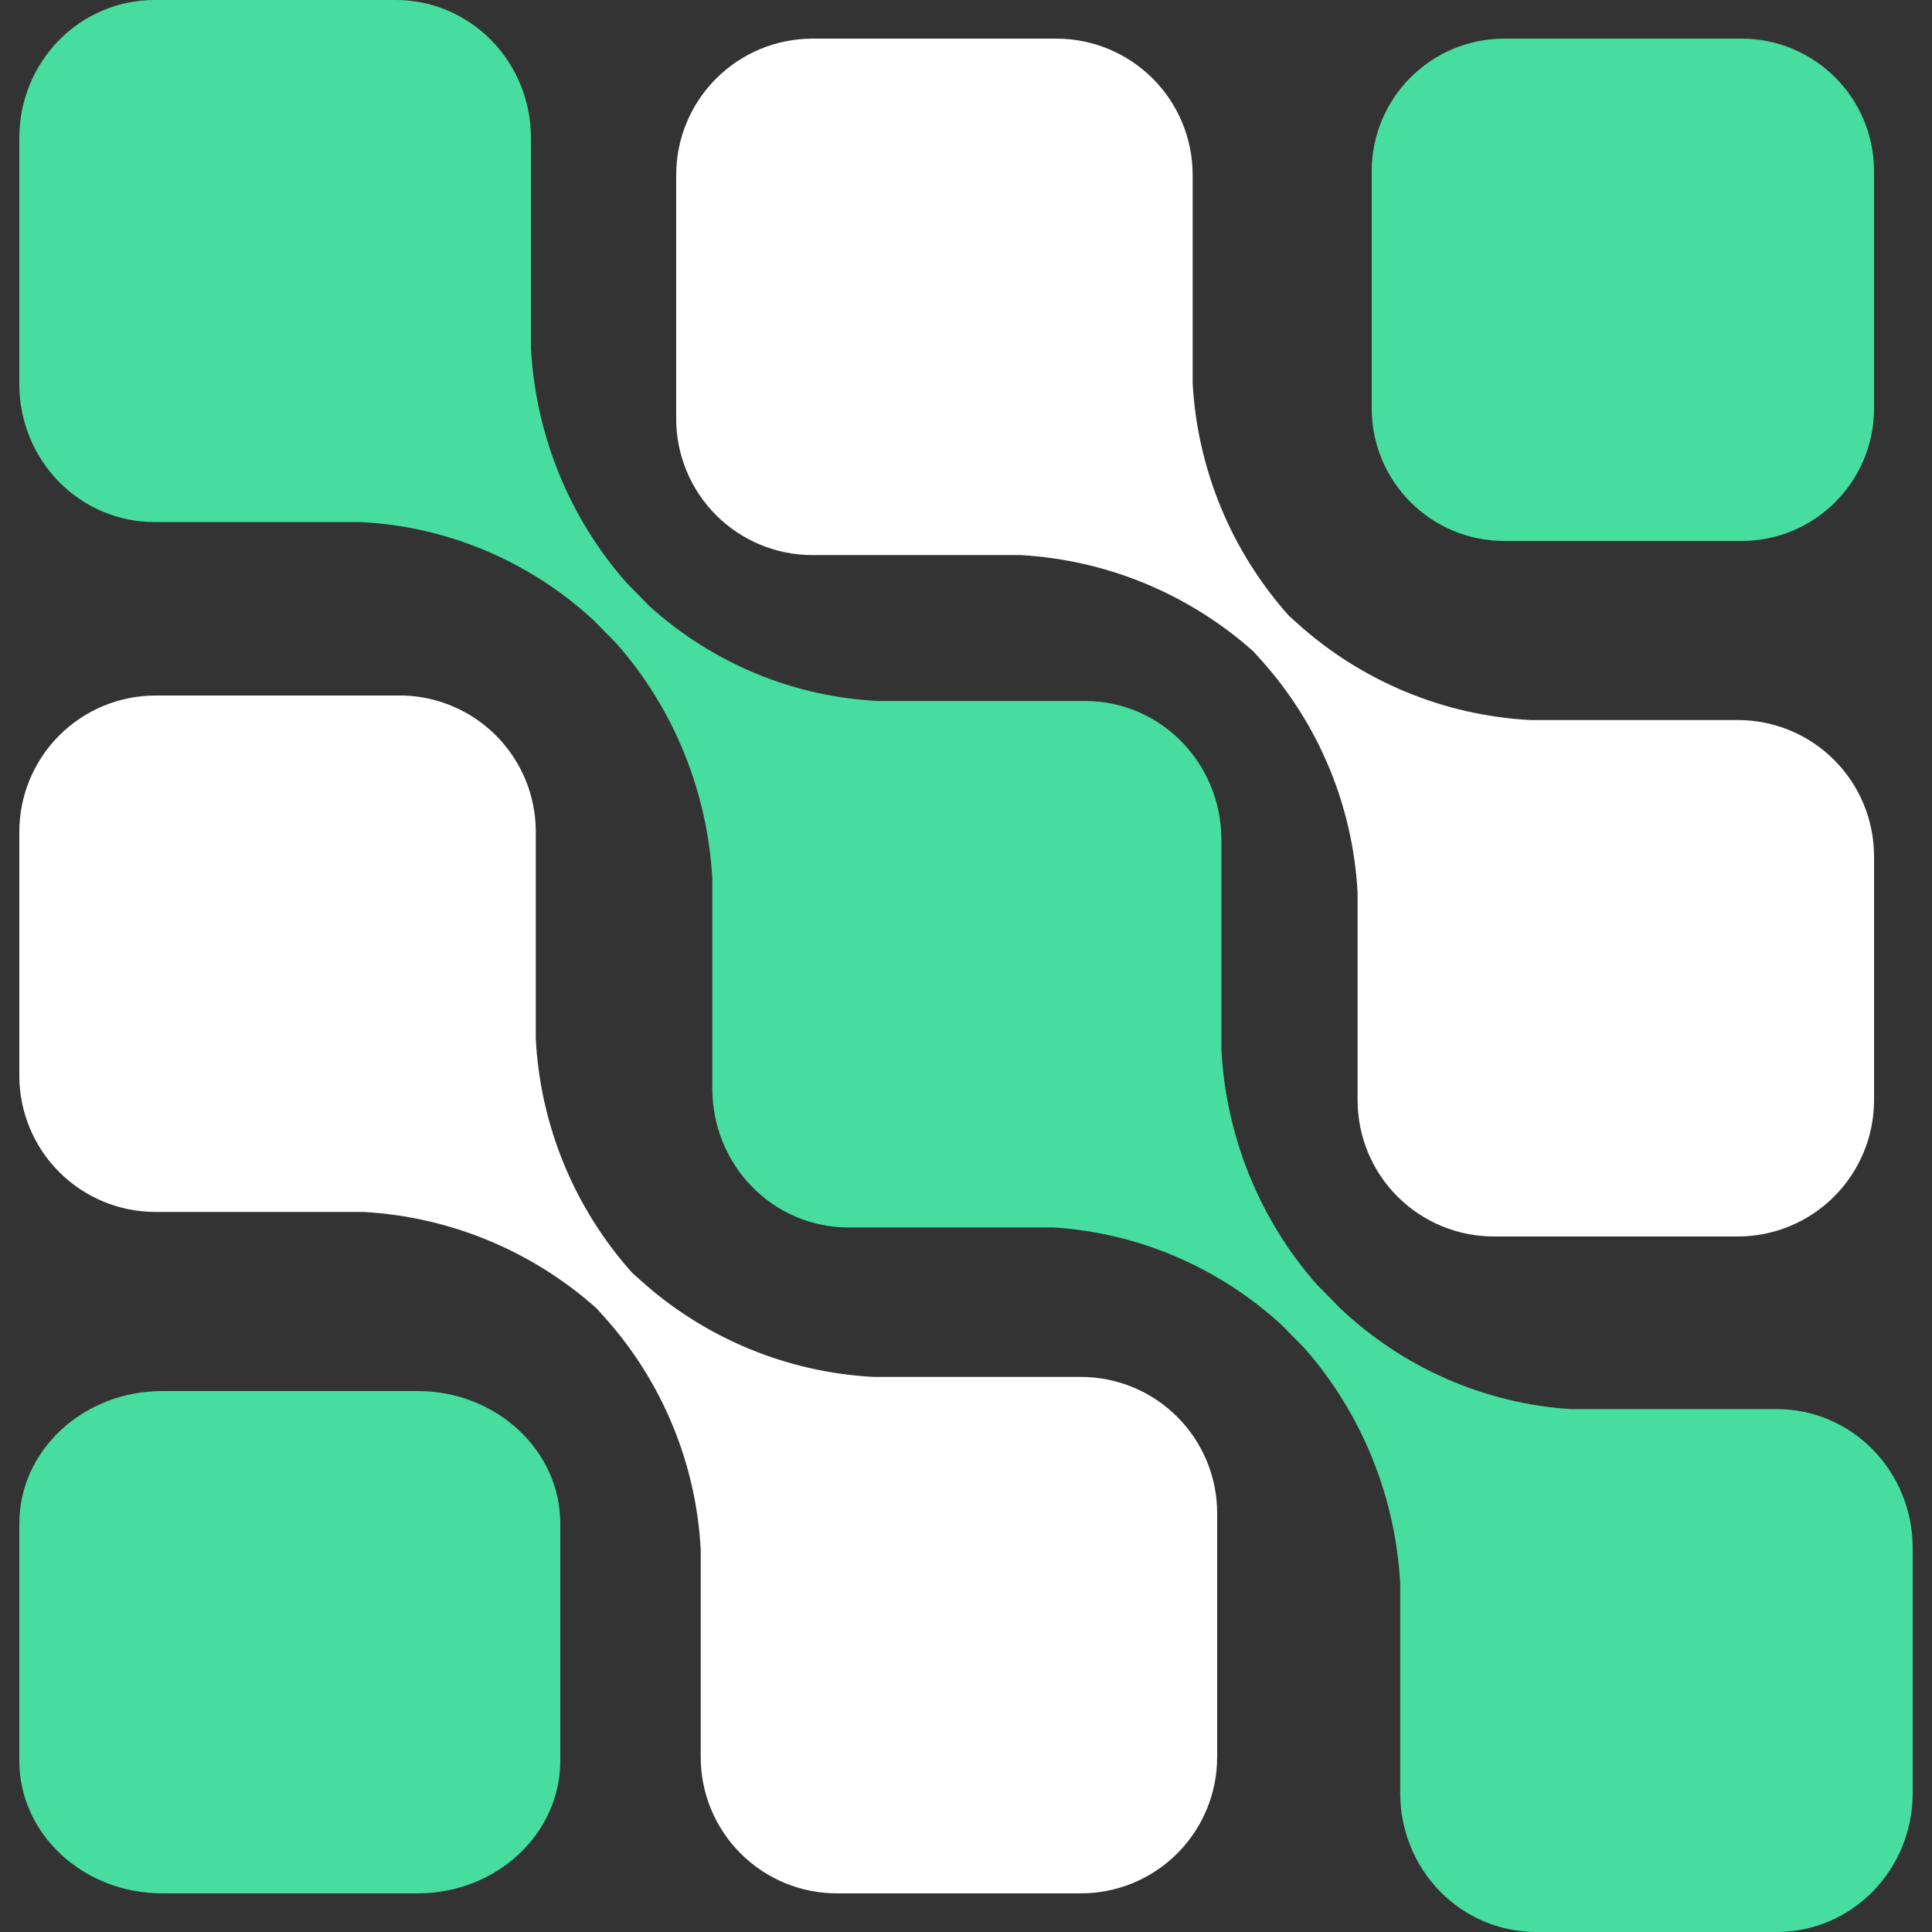 <svg width="48" height="48" viewBox="0 0 48 48" fill="none" xmlns="http://www.w3.org/2000/svg">
<rect x="0" y="0" width="48" height="48" fill="#333333" stroke="none"/>
<path d="M43.267 0.96H37.373C35.554 0.96 34.08 2.434 34.08 4.253V10.147C34.08 11.966 35.554 13.44 37.373 13.44H43.267C45.086 13.44 46.56 11.966 46.56 10.147V4.253C46.56 2.434 45.086 0.96 43.267 0.96Z" fill="#46DD9E"/>
<path d="M20.186 13.791H25.361C27.503 13.913 29.54 14.757 31.141 16.185L31.335 16.401C32.771 17.997 33.615 20.037 33.729 22.18V27.334C33.729 28.232 34.085 29.093 34.72 29.728C35.355 30.363 36.216 30.72 37.114 30.72H43.174C44.072 30.72 44.933 30.363 45.568 29.728C46.203 29.093 46.56 28.232 46.56 27.334V21.274C46.56 20.376 46.203 19.515 45.568 18.88C44.933 18.245 44.072 17.889 43.174 17.889H38.02C35.877 17.776 33.837 16.931 32.241 15.495L32.025 15.301C30.594 13.702 29.75 11.664 29.631 9.521V4.346C29.631 3.448 29.275 2.587 28.64 1.952C28.005 1.317 27.143 0.96 26.245 0.96H20.186C19.288 0.96 18.427 1.317 17.792 1.952C17.157 2.587 16.8 3.448 16.8 4.346V10.406C16.8 11.303 17.157 12.165 17.792 12.8C18.427 13.434 19.288 13.791 20.186 13.791Z" fill="white"/>
<path d="M44.145 35.008H39.018C36.884 34.87 34.861 33.984 33.293 32.501L32.716 31.913C31.294 30.3 30.457 28.238 30.345 26.071V20.839C30.339 19.933 29.984 19.066 29.356 18.426C28.728 17.785 27.878 17.423 26.991 17.417H21.864C19.747 17.326 17.726 16.495 16.139 15.063L15.562 14.474C14.14 12.861 13.303 10.799 13.191 8.632V3.422C13.191 2.515 12.837 1.644 12.208 1.002C11.579 0.361 10.726 0 9.837 0H3.834C2.944 0 2.091 0.361 1.462 1.002C0.833 1.644 0.48 2.515 0.48 3.422V9.548C0.48 10.455 0.833 11.326 1.462 11.968C2.091 12.61 2.944 12.97 3.834 12.97H8.94C11.095 13.071 13.15 13.934 14.75 15.412L15.327 16C16.745 17.616 17.581 19.676 17.698 21.842V27.074C17.704 27.98 18.059 28.847 18.687 29.487C19.314 30.128 20.164 30.49 21.052 30.496H26.179C28.279 30.63 30.273 31.482 31.84 32.916L32.417 33.504C33.834 35.12 34.671 37.181 34.788 39.346V44.578C34.794 45.484 35.149 46.351 35.776 46.991C36.404 47.632 37.254 47.994 38.142 48H44.166C45.054 47.994 45.904 47.632 46.532 46.991C47.159 46.351 47.514 45.484 47.52 44.578V38.431C47.514 37.521 47.156 36.65 46.524 36.009C45.892 35.368 45.036 35.008 44.145 35.008Z" fill="#46DD9E"/>
<path d="M10.374 34.56H4.026C2.068 34.56 0.48 36.034 0.48 37.853V43.747C0.48 45.566 2.068 47.04 4.026 47.04H10.374C12.332 47.04 13.92 45.566 13.92 43.747V37.853C13.92 36.034 12.332 34.56 10.374 34.56Z" fill="#46DD9E"/>
<path d="M26.854 34.209H21.7C19.556 34.096 17.517 33.251 15.921 31.815L15.705 31.621C14.265 30.011 13.42 27.956 13.311 25.799V20.623C13.301 19.751 12.954 18.916 12.343 18.294C11.732 17.671 10.905 17.308 10.033 17.28H3.866C2.968 17.28 2.107 17.637 1.472 18.272C0.837 18.907 0.48 19.768 0.48 20.666V26.726C0.48 27.624 0.837 28.485 1.472 29.12C2.107 29.755 2.968 30.111 3.866 30.111H9.041C11.183 30.233 13.22 31.077 14.821 32.505L15.015 32.721C16.451 34.317 17.296 36.357 17.409 38.5V43.654C17.409 44.101 17.497 44.543 17.668 44.955C17.84 45.367 18.091 45.742 18.408 46.056C18.725 46.371 19.1 46.62 19.514 46.789C19.927 46.958 20.37 47.043 20.816 47.04H26.854C27.752 47.04 28.613 46.684 29.248 46.049C29.883 45.414 30.24 44.552 30.24 43.654V37.595C30.24 36.697 29.883 35.836 29.248 35.201C28.613 34.566 27.752 34.209 26.854 34.209Z" fill="white"/>
</svg>
